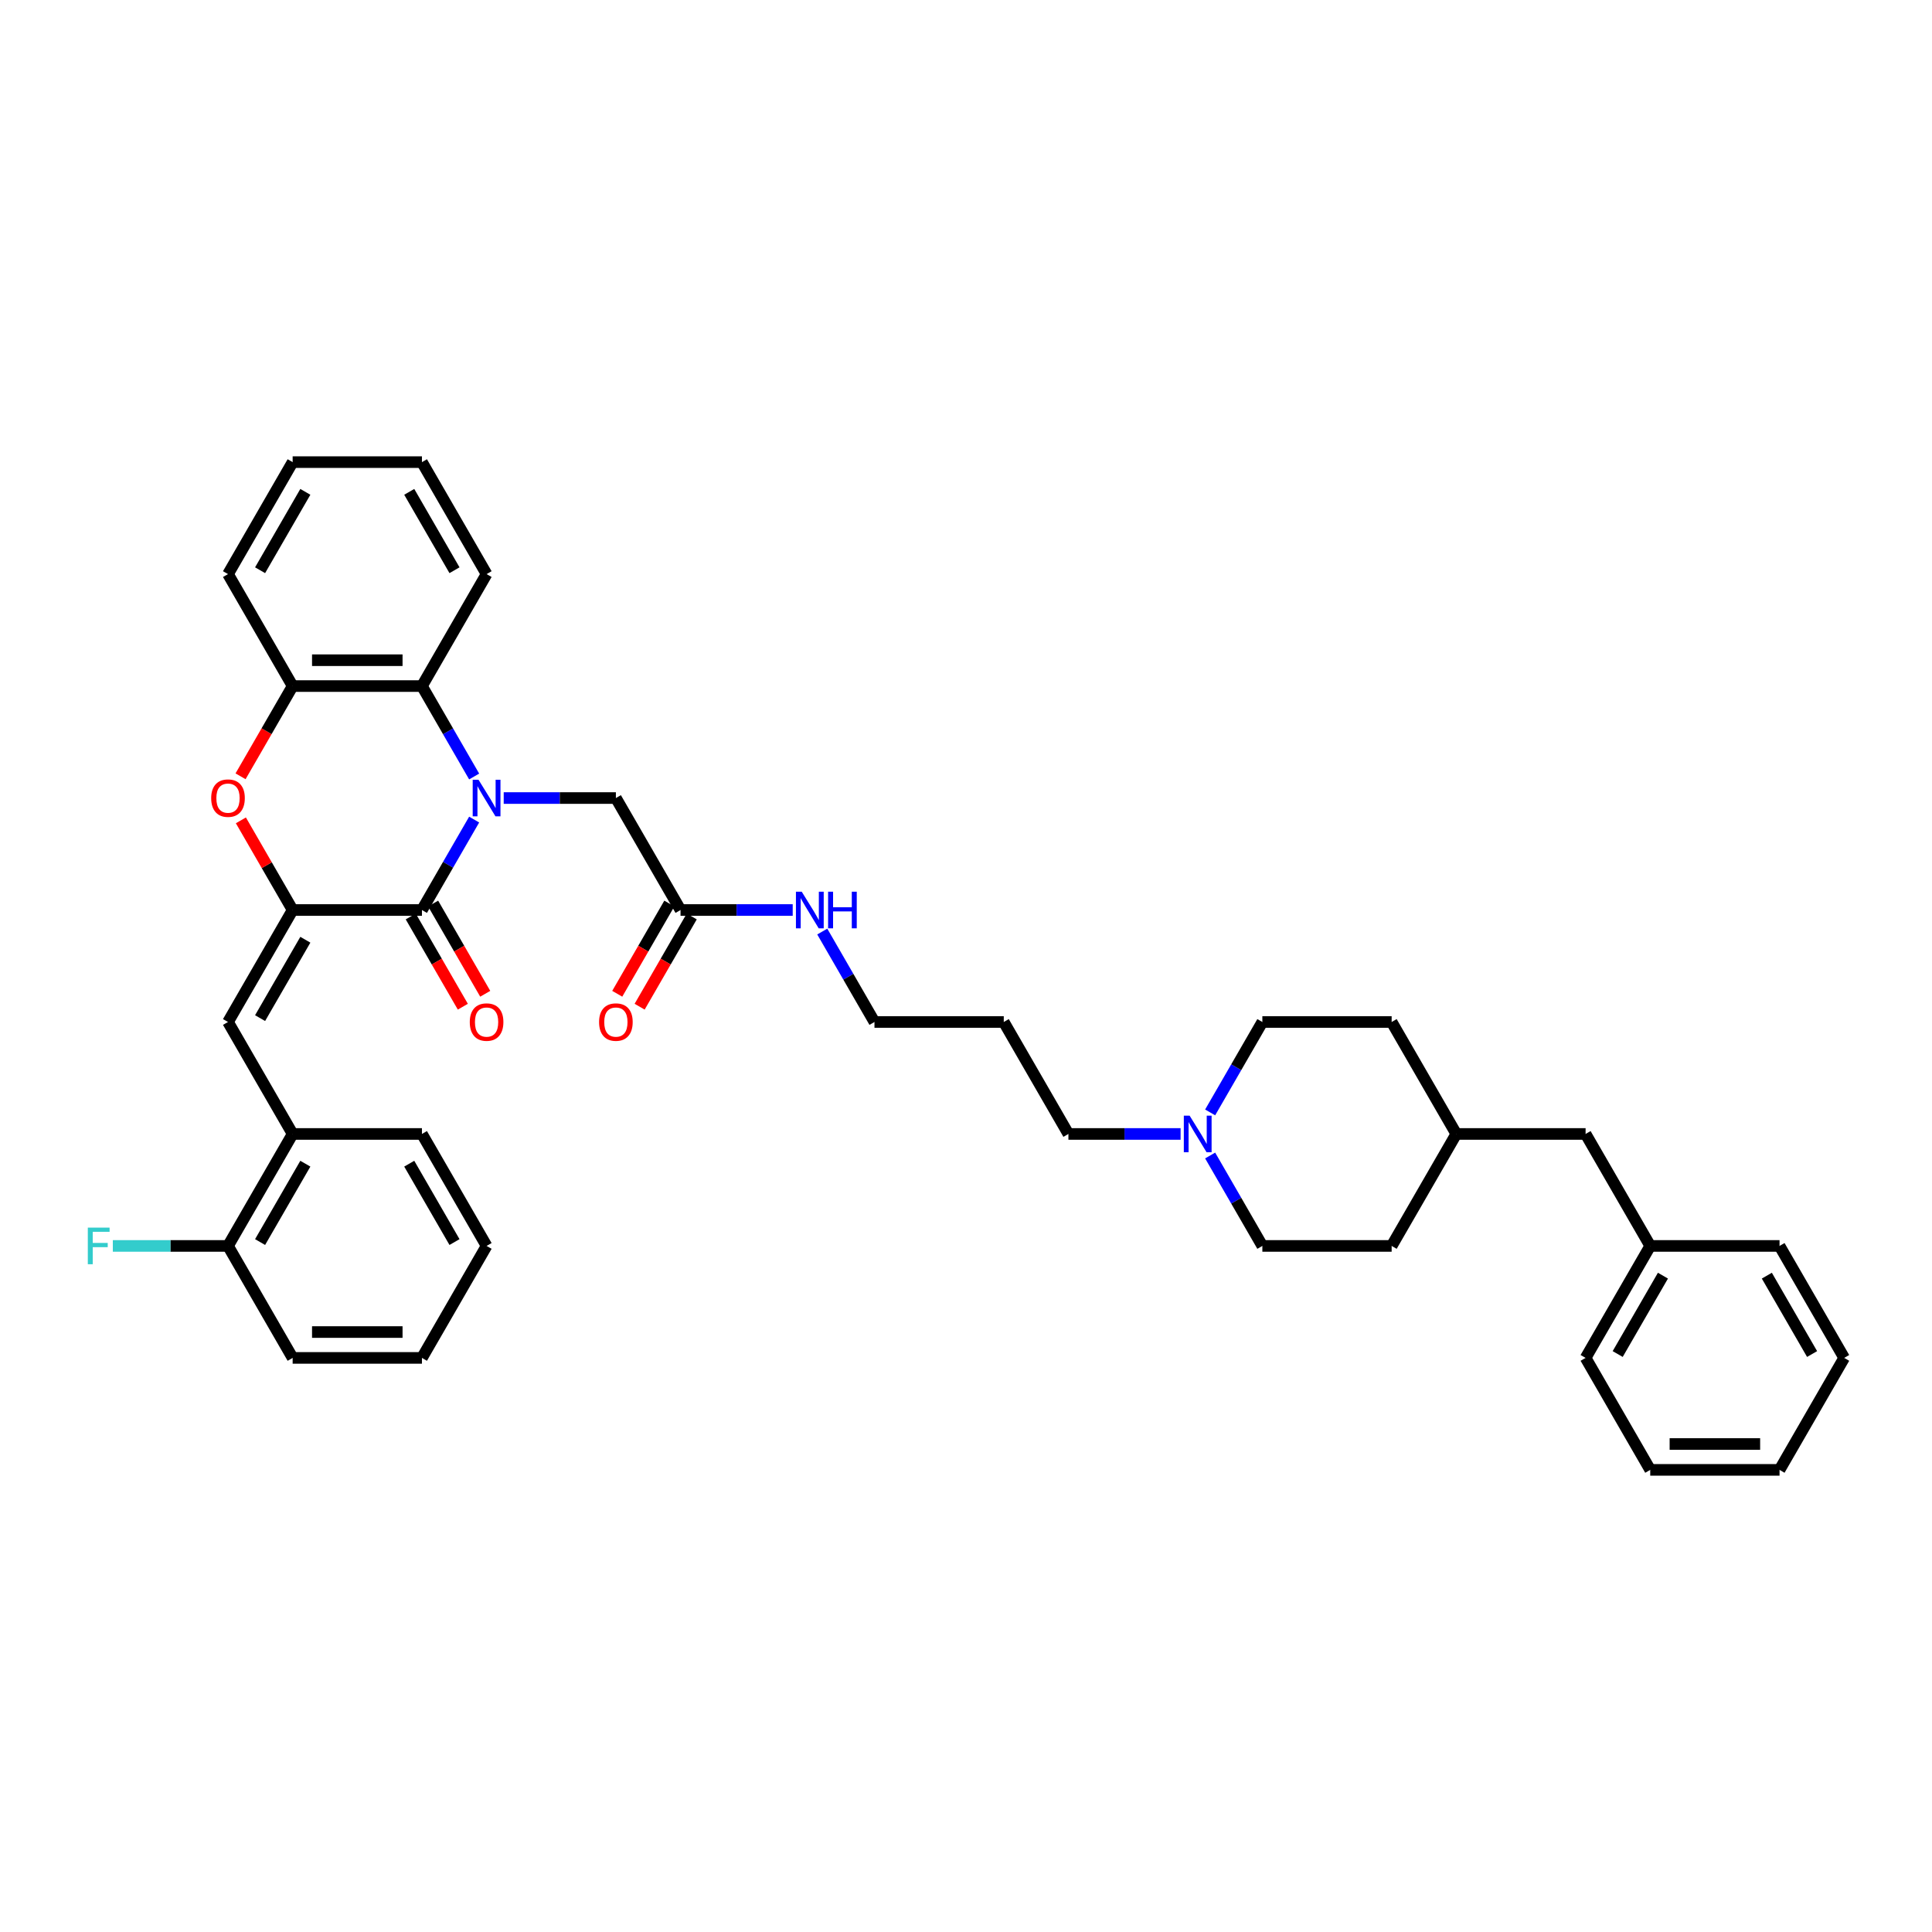 <?xml version='1.0' encoding='iso-8859-1'?>
<svg version='1.1' baseProfile='full'
              xmlns='http://www.w3.org/2000/svg'
                      xmlns:rdkit='http://www.rdkit.org/xml'
                      xmlns:xlink='http://www.w3.org/1999/xlink'
                  xml:space='preserve'
width='1000px' height='1000px' viewBox='0 0 1000 1000'>
<!-- END OF HEADER -->
<rect style='opacity:1.0;fill:#FFFFFF;stroke:none' width='1000' height='1000' x='0' y='0'> </rect>
<path class='bond-0' d='M 245.42,424.214 L 231.908,447.618' style='fill:none;fill-rule:evenodd;stroke:#0000FF;stroke-width:6px;stroke-linecap:butt;stroke-linejoin:miter;stroke-opacity:1' />
<path class='bond-0' d='M 231.908,447.618 L 218.396,471.022' style='fill:none;fill-rule:evenodd;stroke:#000000;stroke-width:6px;stroke-linecap:butt;stroke-linejoin:miter;stroke-opacity:1' />
<path class='bond-3' d='M 245.42,401.916 L 231.908,378.512' style='fill:none;fill-rule:evenodd;stroke:#0000FF;stroke-width:6px;stroke-linecap:butt;stroke-linejoin:miter;stroke-opacity:1' />
<path class='bond-3' d='M 231.908,378.512 L 218.396,355.108' style='fill:none;fill-rule:evenodd;stroke:#000000;stroke-width:6px;stroke-linecap:butt;stroke-linejoin:miter;stroke-opacity:1' />
<path class='bond-6' d='M 260.718,413.065 L 289.749,413.065' style='fill:none;fill-rule:evenodd;stroke:#0000FF;stroke-width:6px;stroke-linecap:butt;stroke-linejoin:miter;stroke-opacity:1' />
<path class='bond-6' d='M 289.749,413.065 L 318.78,413.065' style='fill:none;fill-rule:evenodd;stroke:#000000;stroke-width:6px;stroke-linecap:butt;stroke-linejoin:miter;stroke-opacity:1' />
<path class='bond-1' d='M 218.396,471.022 L 151.473,471.022' style='fill:none;fill-rule:evenodd;stroke:#000000;stroke-width:6px;stroke-linecap:butt;stroke-linejoin:miter;stroke-opacity:1' />
<path class='bond-10' d='M 212.6,474.368 L 226.082,497.718' style='fill:none;fill-rule:evenodd;stroke:#000000;stroke-width:6px;stroke-linecap:butt;stroke-linejoin:miter;stroke-opacity:1' />
<path class='bond-10' d='M 226.082,497.718 L 239.563,521.068' style='fill:none;fill-rule:evenodd;stroke:#FF0000;stroke-width:6px;stroke-linecap:butt;stroke-linejoin:miter;stroke-opacity:1' />
<path class='bond-10' d='M 224.192,467.675 L 237.673,491.026' style='fill:none;fill-rule:evenodd;stroke:#000000;stroke-width:6px;stroke-linecap:butt;stroke-linejoin:miter;stroke-opacity:1' />
<path class='bond-10' d='M 237.673,491.026 L 251.154,514.376' style='fill:none;fill-rule:evenodd;stroke:#FF0000;stroke-width:6px;stroke-linecap:butt;stroke-linejoin:miter;stroke-opacity:1' />
<path class='bond-4' d='M 151.473,471.022 L 118.012,528.978' style='fill:none;fill-rule:evenodd;stroke:#000000;stroke-width:6px;stroke-linecap:butt;stroke-linejoin:miter;stroke-opacity:1' />
<path class='bond-4' d='M 158.046,486.407 L 134.623,526.977' style='fill:none;fill-rule:evenodd;stroke:#000000;stroke-width:6px;stroke-linecap:butt;stroke-linejoin:miter;stroke-opacity:1' />
<path class='bond-38' d='M 151.473,471.022 L 138.077,447.819' style='fill:none;fill-rule:evenodd;stroke:#000000;stroke-width:6px;stroke-linecap:butt;stroke-linejoin:miter;stroke-opacity:1' />
<path class='bond-38' d='M 138.077,447.819 L 124.681,424.616' style='fill:none;fill-rule:evenodd;stroke:#FF0000;stroke-width:6px;stroke-linecap:butt;stroke-linejoin:miter;stroke-opacity:1' />
<path class='bond-2' d='M 124.511,401.809 L 137.992,378.458' style='fill:none;fill-rule:evenodd;stroke:#FF0000;stroke-width:6px;stroke-linecap:butt;stroke-linejoin:miter;stroke-opacity:1' />
<path class='bond-2' d='M 137.992,378.458 L 151.473,355.108' style='fill:none;fill-rule:evenodd;stroke:#000000;stroke-width:6px;stroke-linecap:butt;stroke-linejoin:miter;stroke-opacity:1' />
<path class='bond-5' d='M 218.396,355.108 L 151.473,355.108' style='fill:none;fill-rule:evenodd;stroke:#000000;stroke-width:6px;stroke-linecap:butt;stroke-linejoin:miter;stroke-opacity:1' />
<path class='bond-5' d='M 208.358,341.724 L 161.512,341.724' style='fill:none;fill-rule:evenodd;stroke:#000000;stroke-width:6px;stroke-linecap:butt;stroke-linejoin:miter;stroke-opacity:1' />
<path class='bond-23' d='M 218.396,355.108 L 251.857,297.151' style='fill:none;fill-rule:evenodd;stroke:#000000;stroke-width:6px;stroke-linecap:butt;stroke-linejoin:miter;stroke-opacity:1' />
<path class='bond-7' d='M 118.012,528.978 L 151.473,586.935' style='fill:none;fill-rule:evenodd;stroke:#000000;stroke-width:6px;stroke-linecap:butt;stroke-linejoin:miter;stroke-opacity:1' />
<path class='bond-25' d='M 151.473,355.108 L 118.012,297.151' style='fill:none;fill-rule:evenodd;stroke:#000000;stroke-width:6px;stroke-linecap:butt;stroke-linejoin:miter;stroke-opacity:1' />
<path class='bond-9' d='M 318.78,413.065 L 352.241,471.022' style='fill:none;fill-rule:evenodd;stroke:#000000;stroke-width:6px;stroke-linecap:butt;stroke-linejoin:miter;stroke-opacity:1' />
<path class='bond-11' d='M 151.473,586.935 L 118.012,644.892' style='fill:none;fill-rule:evenodd;stroke:#000000;stroke-width:6px;stroke-linecap:butt;stroke-linejoin:miter;stroke-opacity:1' />
<path class='bond-11' d='M 158.046,602.321 L 134.623,642.891' style='fill:none;fill-rule:evenodd;stroke:#000000;stroke-width:6px;stroke-linecap:butt;stroke-linejoin:miter;stroke-opacity:1' />
<path class='bond-26' d='M 151.473,586.935 L 218.396,586.935' style='fill:none;fill-rule:evenodd;stroke:#000000;stroke-width:6px;stroke-linecap:butt;stroke-linejoin:miter;stroke-opacity:1' />
<path class='bond-8' d='M 611.072,586.935 L 582.04,586.935' style='fill:none;fill-rule:evenodd;stroke:#0000FF;stroke-width:6px;stroke-linecap:butt;stroke-linejoin:miter;stroke-opacity:1' />
<path class='bond-8' d='M 582.04,586.935 L 553.009,586.935' style='fill:none;fill-rule:evenodd;stroke:#000000;stroke-width:6px;stroke-linecap:butt;stroke-linejoin:miter;stroke-opacity:1' />
<path class='bond-14' d='M 626.369,598.084 L 639.881,621.488' style='fill:none;fill-rule:evenodd;stroke:#0000FF;stroke-width:6px;stroke-linecap:butt;stroke-linejoin:miter;stroke-opacity:1' />
<path class='bond-14' d='M 639.881,621.488 L 653.393,644.892' style='fill:none;fill-rule:evenodd;stroke:#000000;stroke-width:6px;stroke-linecap:butt;stroke-linejoin:miter;stroke-opacity:1' />
<path class='bond-15' d='M 626.369,575.786 L 639.881,552.382' style='fill:none;fill-rule:evenodd;stroke:#0000FF;stroke-width:6px;stroke-linecap:butt;stroke-linejoin:miter;stroke-opacity:1' />
<path class='bond-15' d='M 639.881,552.382 L 653.393,528.978' style='fill:none;fill-rule:evenodd;stroke:#000000;stroke-width:6px;stroke-linecap:butt;stroke-linejoin:miter;stroke-opacity:1' />
<path class='bond-12' d='M 346.446,467.675 L 332.965,491.026' style='fill:none;fill-rule:evenodd;stroke:#000000;stroke-width:6px;stroke-linecap:butt;stroke-linejoin:miter;stroke-opacity:1' />
<path class='bond-12' d='M 332.965,491.026 L 319.483,514.376' style='fill:none;fill-rule:evenodd;stroke:#FF0000;stroke-width:6px;stroke-linecap:butt;stroke-linejoin:miter;stroke-opacity:1' />
<path class='bond-12' d='M 358.037,474.368 L 344.556,497.718' style='fill:none;fill-rule:evenodd;stroke:#000000;stroke-width:6px;stroke-linecap:butt;stroke-linejoin:miter;stroke-opacity:1' />
<path class='bond-12' d='M 344.556,497.718 L 331.075,521.068' style='fill:none;fill-rule:evenodd;stroke:#FF0000;stroke-width:6px;stroke-linecap:butt;stroke-linejoin:miter;stroke-opacity:1' />
<path class='bond-13' d='M 352.241,471.022 L 381.272,471.022' style='fill:none;fill-rule:evenodd;stroke:#000000;stroke-width:6px;stroke-linecap:butt;stroke-linejoin:miter;stroke-opacity:1' />
<path class='bond-13' d='M 381.272,471.022 L 410.304,471.022' style='fill:none;fill-rule:evenodd;stroke:#0000FF;stroke-width:6px;stroke-linecap:butt;stroke-linejoin:miter;stroke-opacity:1' />
<path class='bond-16' d='M 118.012,644.892 L 88.205,644.892' style='fill:none;fill-rule:evenodd;stroke:#000000;stroke-width:6px;stroke-linecap:butt;stroke-linejoin:miter;stroke-opacity:1' />
<path class='bond-16' d='M 88.205,644.892 L 58.397,644.892' style='fill:none;fill-rule:evenodd;stroke:#33CCCC;stroke-width:6px;stroke-linecap:butt;stroke-linejoin:miter;stroke-opacity:1' />
<path class='bond-28' d='M 118.012,644.892 L 151.473,702.849' style='fill:none;fill-rule:evenodd;stroke:#000000;stroke-width:6px;stroke-linecap:butt;stroke-linejoin:miter;stroke-opacity:1' />
<path class='bond-27' d='M 425.601,482.171 L 439.113,505.575' style='fill:none;fill-rule:evenodd;stroke:#0000FF;stroke-width:6px;stroke-linecap:butt;stroke-linejoin:miter;stroke-opacity:1' />
<path class='bond-27' d='M 439.113,505.575 L 452.625,528.978' style='fill:none;fill-rule:evenodd;stroke:#000000;stroke-width:6px;stroke-linecap:butt;stroke-linejoin:miter;stroke-opacity:1' />
<path class='bond-22' d='M 653.393,644.892 L 720.316,644.892' style='fill:none;fill-rule:evenodd;stroke:#000000;stroke-width:6px;stroke-linecap:butt;stroke-linejoin:miter;stroke-opacity:1' />
<path class='bond-21' d='M 653.393,528.978 L 720.316,528.978' style='fill:none;fill-rule:evenodd;stroke:#000000;stroke-width:6px;stroke-linecap:butt;stroke-linejoin:miter;stroke-opacity:1' />
<path class='bond-17' d='M 820.7,586.935 L 753.777,586.935' style='fill:none;fill-rule:evenodd;stroke:#000000;stroke-width:6px;stroke-linecap:butt;stroke-linejoin:miter;stroke-opacity:1' />
<path class='bond-19' d='M 820.7,586.935 L 854.161,644.892' style='fill:none;fill-rule:evenodd;stroke:#000000;stroke-width:6px;stroke-linecap:butt;stroke-linejoin:miter;stroke-opacity:1' />
<path class='bond-18' d='M 753.777,586.935 L 720.316,528.978' style='fill:none;fill-rule:evenodd;stroke:#000000;stroke-width:6px;stroke-linecap:butt;stroke-linejoin:miter;stroke-opacity:1' />
<path class='bond-41' d='M 753.777,586.935 L 720.316,644.892' style='fill:none;fill-rule:evenodd;stroke:#000000;stroke-width:6px;stroke-linecap:butt;stroke-linejoin:miter;stroke-opacity:1' />
<path class='bond-29' d='M 854.161,644.892 L 820.7,702.849' style='fill:none;fill-rule:evenodd;stroke:#000000;stroke-width:6px;stroke-linecap:butt;stroke-linejoin:miter;stroke-opacity:1' />
<path class='bond-29' d='M 860.734,660.278 L 837.311,700.847' style='fill:none;fill-rule:evenodd;stroke:#000000;stroke-width:6px;stroke-linecap:butt;stroke-linejoin:miter;stroke-opacity:1' />
<path class='bond-30' d='M 854.161,644.892 L 921.084,644.892' style='fill:none;fill-rule:evenodd;stroke:#000000;stroke-width:6px;stroke-linecap:butt;stroke-linejoin:miter;stroke-opacity:1' />
<path class='bond-20' d='M 553.009,586.935 L 519.548,528.978' style='fill:none;fill-rule:evenodd;stroke:#000000;stroke-width:6px;stroke-linecap:butt;stroke-linejoin:miter;stroke-opacity:1' />
<path class='bond-31' d='M 251.857,297.151 L 218.396,239.195' style='fill:none;fill-rule:evenodd;stroke:#000000;stroke-width:6px;stroke-linecap:butt;stroke-linejoin:miter;stroke-opacity:1' />
<path class='bond-31' d='M 235.247,295.15 L 211.824,254.58' style='fill:none;fill-rule:evenodd;stroke:#000000;stroke-width:6px;stroke-linecap:butt;stroke-linejoin:miter;stroke-opacity:1' />
<path class='bond-24' d='M 519.548,528.978 L 452.625,528.978' style='fill:none;fill-rule:evenodd;stroke:#000000;stroke-width:6px;stroke-linecap:butt;stroke-linejoin:miter;stroke-opacity:1' />
<path class='bond-39' d='M 118.012,297.151 L 151.473,239.195' style='fill:none;fill-rule:evenodd;stroke:#000000;stroke-width:6px;stroke-linecap:butt;stroke-linejoin:miter;stroke-opacity:1' />
<path class='bond-39' d='M 134.623,295.15 L 158.046,254.58' style='fill:none;fill-rule:evenodd;stroke:#000000;stroke-width:6px;stroke-linecap:butt;stroke-linejoin:miter;stroke-opacity:1' />
<path class='bond-33' d='M 218.396,586.935 L 251.857,644.892' style='fill:none;fill-rule:evenodd;stroke:#000000;stroke-width:6px;stroke-linecap:butt;stroke-linejoin:miter;stroke-opacity:1' />
<path class='bond-33' d='M 211.824,602.321 L 235.247,642.891' style='fill:none;fill-rule:evenodd;stroke:#000000;stroke-width:6px;stroke-linecap:butt;stroke-linejoin:miter;stroke-opacity:1' />
<path class='bond-40' d='M 151.473,702.849 L 218.396,702.849' style='fill:none;fill-rule:evenodd;stroke:#000000;stroke-width:6px;stroke-linecap:butt;stroke-linejoin:miter;stroke-opacity:1' />
<path class='bond-40' d='M 161.512,689.464 L 208.358,689.464' style='fill:none;fill-rule:evenodd;stroke:#000000;stroke-width:6px;stroke-linecap:butt;stroke-linejoin:miter;stroke-opacity:1' />
<path class='bond-36' d='M 820.7,702.849 L 854.161,760.805' style='fill:none;fill-rule:evenodd;stroke:#000000;stroke-width:6px;stroke-linecap:butt;stroke-linejoin:miter;stroke-opacity:1' />
<path class='bond-35' d='M 921.084,644.892 L 954.545,702.849' style='fill:none;fill-rule:evenodd;stroke:#000000;stroke-width:6px;stroke-linecap:butt;stroke-linejoin:miter;stroke-opacity:1' />
<path class='bond-35' d='M 914.512,660.278 L 937.935,700.847' style='fill:none;fill-rule:evenodd;stroke:#000000;stroke-width:6px;stroke-linecap:butt;stroke-linejoin:miter;stroke-opacity:1' />
<path class='bond-32' d='M 218.396,239.195 L 151.473,239.195' style='fill:none;fill-rule:evenodd;stroke:#000000;stroke-width:6px;stroke-linecap:butt;stroke-linejoin:miter;stroke-opacity:1' />
<path class='bond-34' d='M 251.857,644.892 L 218.396,702.849' style='fill:none;fill-rule:evenodd;stroke:#000000;stroke-width:6px;stroke-linecap:butt;stroke-linejoin:miter;stroke-opacity:1' />
<path class='bond-37' d='M 954.545,702.849 L 921.084,760.805' style='fill:none;fill-rule:evenodd;stroke:#000000;stroke-width:6px;stroke-linecap:butt;stroke-linejoin:miter;stroke-opacity:1' />
<path class='bond-42' d='M 854.161,760.805 L 921.084,760.805' style='fill:none;fill-rule:evenodd;stroke:#000000;stroke-width:6px;stroke-linecap:butt;stroke-linejoin:miter;stroke-opacity:1' />
<path class='bond-42' d='M 864.2,747.421 L 911.046,747.421' style='fill:none;fill-rule:evenodd;stroke:#000000;stroke-width:6px;stroke-linecap:butt;stroke-linejoin:miter;stroke-opacity:1' />
<path  class='atom-0' d='M 247.668 403.589
L 253.879 413.627
Q 254.494 414.618, 255.485 416.411
Q 256.475 418.205, 256.529 418.312
L 256.529 403.589
L 259.045 403.589
L 259.045 422.541
L 256.448 422.541
L 249.783 411.566
Q 249.007 410.281, 248.177 408.809
Q 247.374 407.336, 247.133 406.881
L 247.133 422.541
L 244.67 422.541
L 244.67 403.589
L 247.668 403.589
' fill='#0000FF'/>
<path  class='atom-3' d='M 109.312 413.118
Q 109.312 408.568, 111.561 406.025
Q 113.809 403.482, 118.012 403.482
Q 122.215 403.482, 124.463 406.025
Q 126.712 408.568, 126.712 413.118
Q 126.712 417.723, 124.437 420.346
Q 122.161 422.943, 118.012 422.943
Q 113.836 422.943, 111.561 420.346
Q 109.312 417.749, 109.312 413.118
M 118.012 420.801
Q 120.903 420.801, 122.456 418.874
Q 124.035 416.92, 124.035 413.118
Q 124.035 409.398, 122.456 407.524
Q 120.903 405.623, 118.012 405.623
Q 115.121 405.623, 113.542 407.497
Q 111.989 409.371, 111.989 413.118
Q 111.989 416.946, 113.542 418.874
Q 115.121 420.801, 118.012 420.801
' fill='#FF0000'/>
<path  class='atom-9' d='M 615.743 577.459
L 621.953 587.497
Q 622.569 588.488, 623.559 590.281
Q 624.55 592.075, 624.603 592.182
L 624.603 577.459
L 627.12 577.459
L 627.12 596.411
L 624.523 596.411
L 617.858 585.436
Q 617.081 584.151, 616.251 582.679
Q 615.448 581.207, 615.207 580.751
L 615.207 596.411
L 612.745 596.411
L 612.745 577.459
L 615.743 577.459
' fill='#0000FF'/>
<path  class='atom-11' d='M 243.157 529.032
Q 243.157 524.481, 245.406 521.938
Q 247.655 519.395, 251.857 519.395
Q 256.06 519.395, 258.309 521.938
Q 260.557 524.481, 260.557 529.032
Q 260.557 533.636, 258.282 536.26
Q 256.007 538.856, 251.857 538.856
Q 247.681 538.856, 245.406 536.26
Q 243.157 533.663, 243.157 529.032
M 251.857 536.715
Q 254.748 536.715, 256.301 534.787
Q 257.88 532.833, 257.88 529.032
Q 257.88 525.311, 256.301 523.437
Q 254.748 521.537, 251.857 521.537
Q 248.966 521.537, 247.387 523.41
Q 245.834 525.284, 245.834 529.032
Q 245.834 532.86, 247.387 534.787
Q 248.966 536.715, 251.857 536.715
' fill='#FF0000'/>
<path  class='atom-13' d='M 310.08 529.032
Q 310.08 524.481, 312.329 521.938
Q 314.577 519.395, 318.78 519.395
Q 322.983 519.395, 325.231 521.938
Q 327.48 524.481, 327.48 529.032
Q 327.48 533.636, 325.205 536.26
Q 322.929 538.856, 318.78 538.856
Q 314.604 538.856, 312.329 536.26
Q 310.08 533.663, 310.08 529.032
M 318.78 536.715
Q 321.671 536.715, 323.224 534.787
Q 324.803 532.833, 324.803 529.032
Q 324.803 525.311, 323.224 523.437
Q 321.671 521.537, 318.78 521.537
Q 315.889 521.537, 314.31 523.41
Q 312.757 525.284, 312.757 529.032
Q 312.757 532.86, 314.31 534.787
Q 315.889 536.715, 318.78 536.715
' fill='#FF0000'/>
<path  class='atom-14' d='M 414.975 461.545
L 421.185 471.584
Q 421.801 472.574, 422.791 474.368
Q 423.782 476.161, 423.835 476.268
L 423.835 461.545
L 426.352 461.545
L 426.352 480.498
L 423.755 480.498
L 417.09 469.523
Q 416.313 468.238, 415.483 466.765
Q 414.68 465.293, 414.439 464.838
L 414.439 480.498
L 411.977 480.498
L 411.977 461.545
L 414.975 461.545
' fill='#0000FF'/>
<path  class='atom-14' d='M 428.627 461.545
L 431.197 461.545
L 431.197 469.603
L 440.887 469.603
L 440.887 461.545
L 443.457 461.545
L 443.457 480.498
L 440.887 480.498
L 440.887 471.744
L 431.197 471.744
L 431.197 480.498
L 428.627 480.498
L 428.627 461.545
' fill='#0000FF'/>
<path  class='atom-17' d='M 45.455 635.416
L 56.724 635.416
L 56.724 637.584
L 47.998 637.584
L 47.998 643.339
L 55.761 643.339
L 55.761 645.534
L 47.998 645.534
L 47.998 654.368
L 45.455 654.368
L 45.455 635.416
' fill='#33CCCC'/>
</svg>
